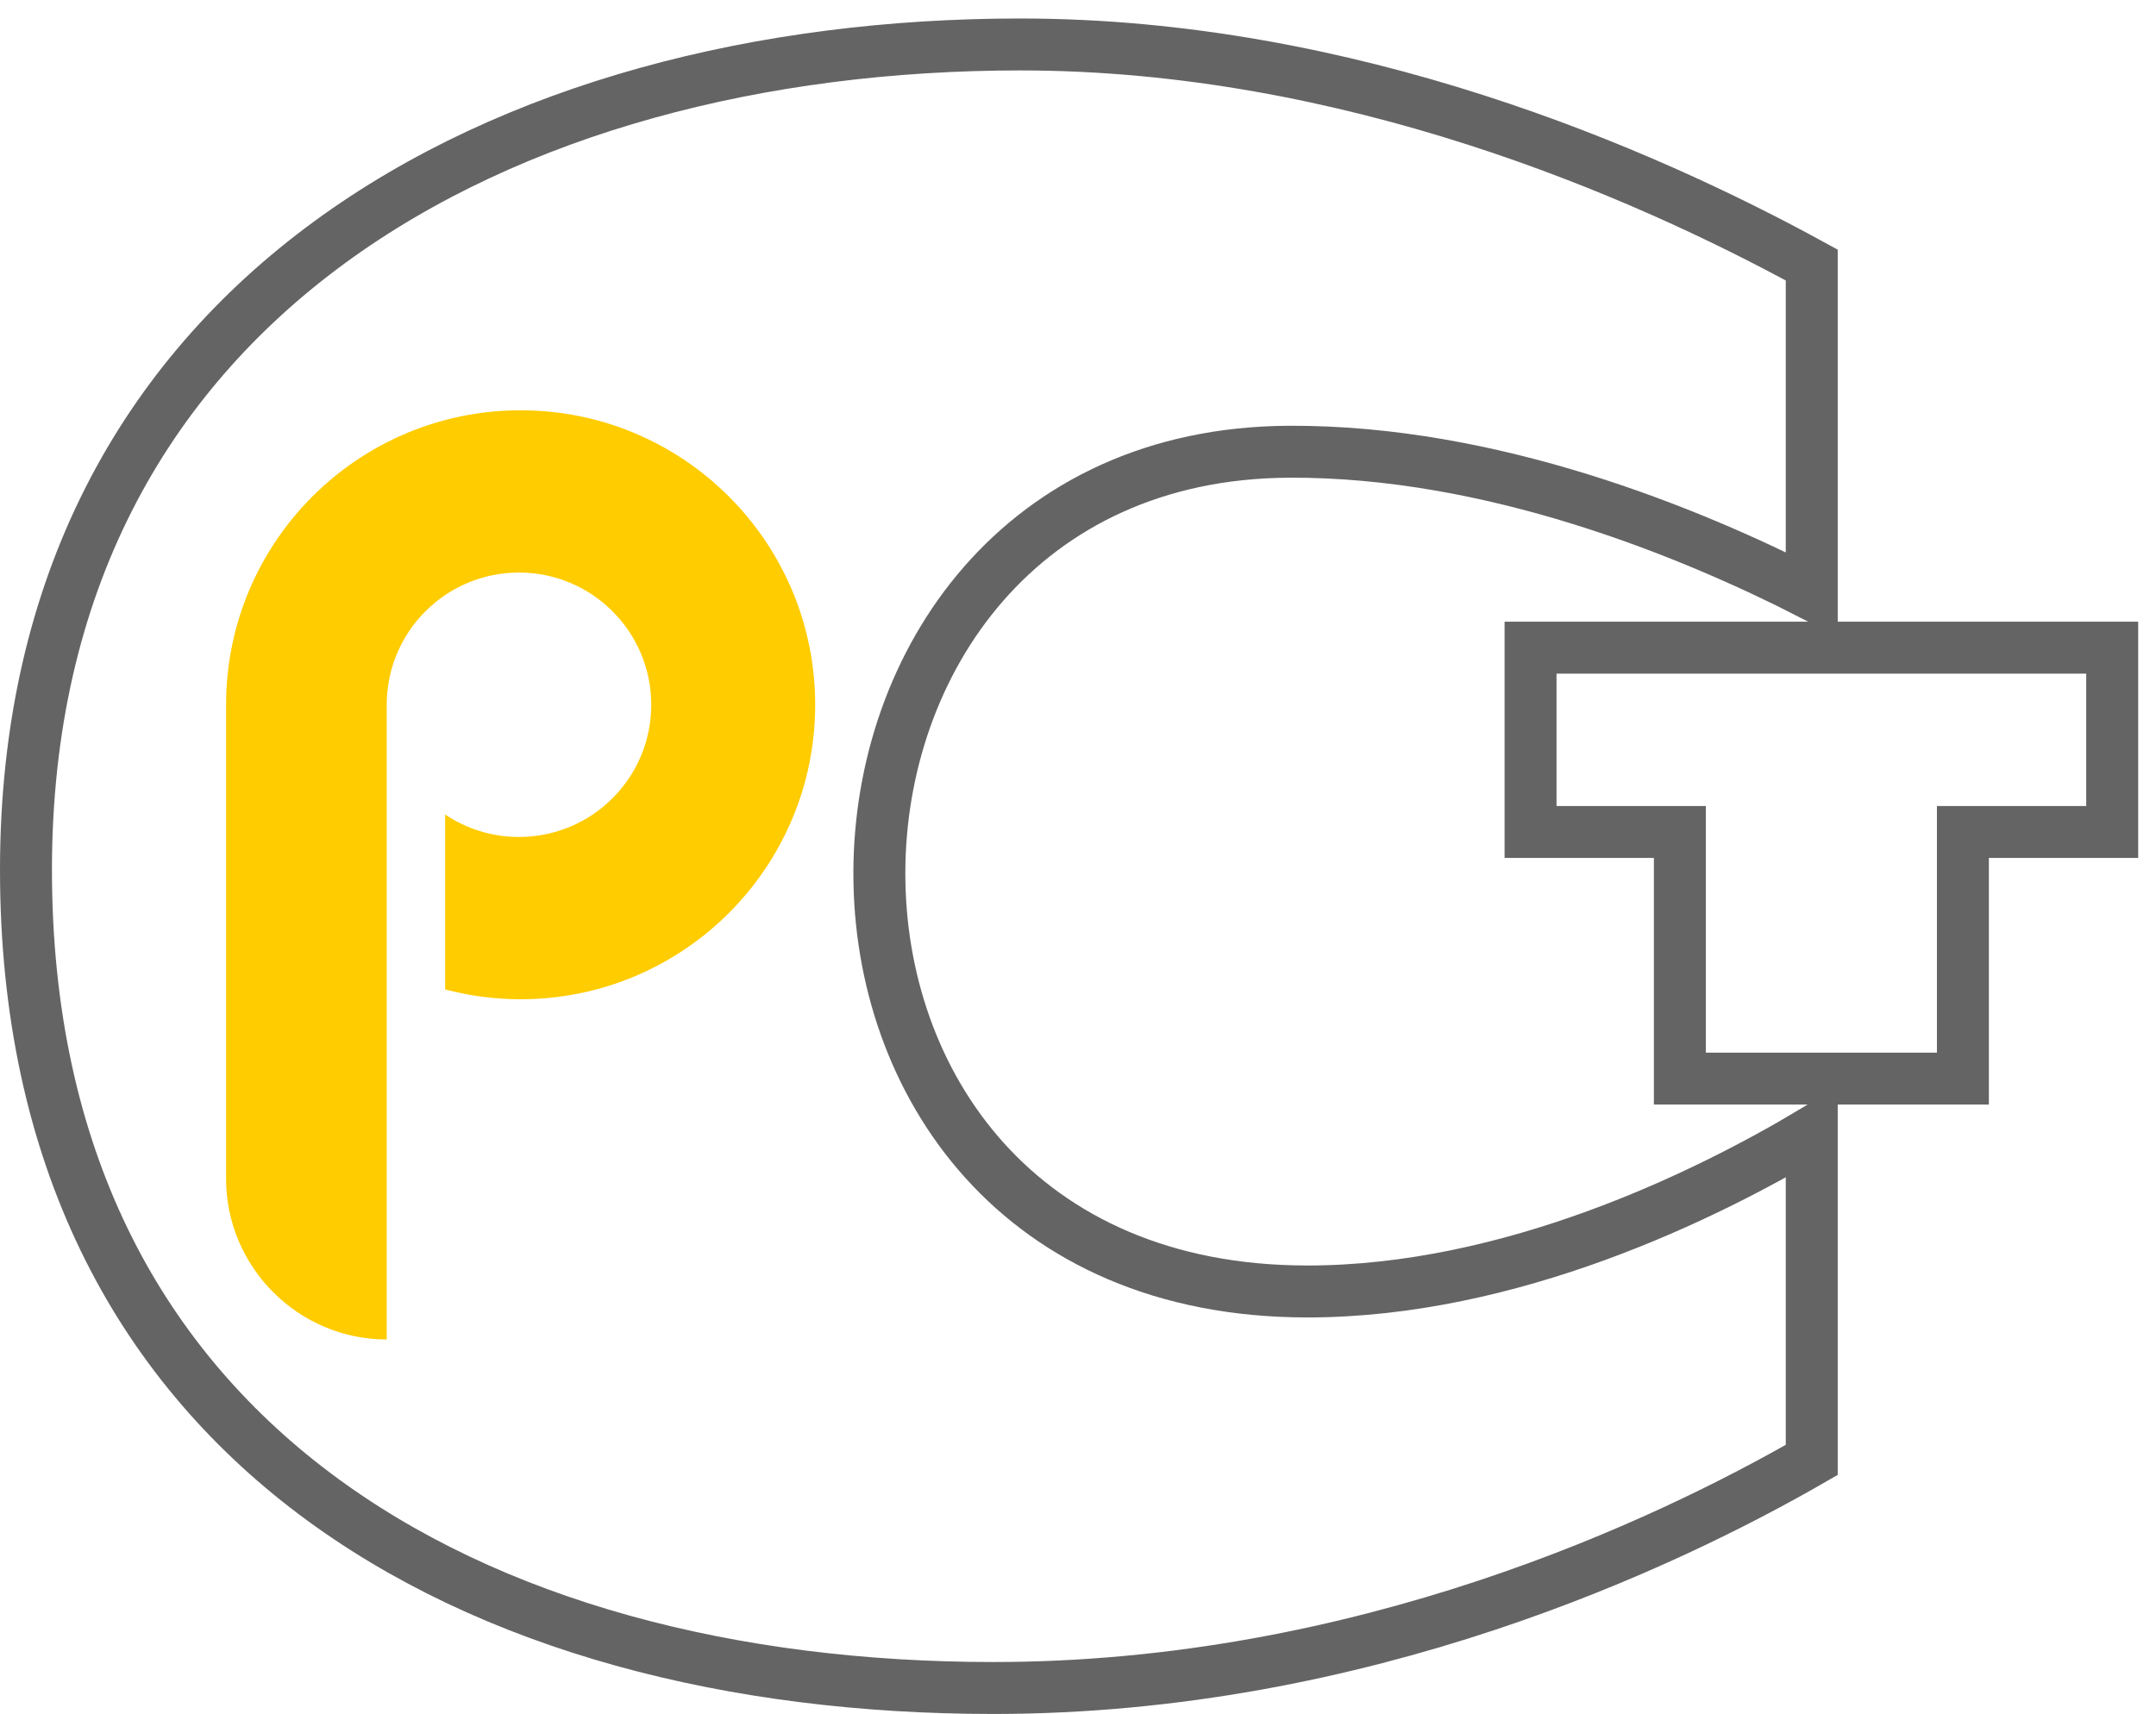<svg width="83px" height="66px" viewBox="0 0 83 66" xmlns="http://www.w3.org/2000/svg">
	<g stroke="none" stroke-width="1" fill="none">
		<g transform="translate(-463, -1025)">
			<g transform="translate(464, 1026)">
				<path d="M57.922,23.94 C65.386,23.94 72.849,23.94 80.314,23.94 L80.314,31.037 L74.566,31.037 L74.566,40.534 L63.67,40.534 L63.67,31.037 L57.922,31.037 L57.922,23.94 Z M68.747,9.206 C62.206,5.625 50.926,0.712 38.277,0.712 C18.378,0.712 0,10.454 0,32.494 C0,54.534 17.204,64 37.241,64 C51.436,64 63.132,58.452 68.747,55.217 L68.747,42.609 C64.666,45.037 57.17,48.731 49.331,48.731 C27.057,48.731 27.893,16.481 48.641,16.395 C56.425,16.363 64.024,19.469 68.747,21.882 L68.747,9.206 Z" stroke="#646464" stroke-width="2"></path>
				<path d="M13.888,50.58 C10.487,50.58 7.704,47.797 7.704,44.396 L7.704,26.139 C7.704,19.876 12.78,14.799 19.043,14.799 C25.305,14.799 30.382,19.876 30.382,26.139 C30.382,32.401 25.305,37.478 19.043,37.478 C18.038,37.478 17.065,37.346 16.137,37.101 L16.137,30.364 C16.949,30.911 17.927,31.23 18.979,31.23 C21.791,31.23 24.071,28.951 24.071,26.139 C24.071,23.327 21.791,21.047 18.979,21.047 C16.168,21.047 13.888,23.327 13.888,26.139 L13.888,50.58 Z" fill="#fc0"></path>
			</g>
		</g>
	</g>
</svg>
